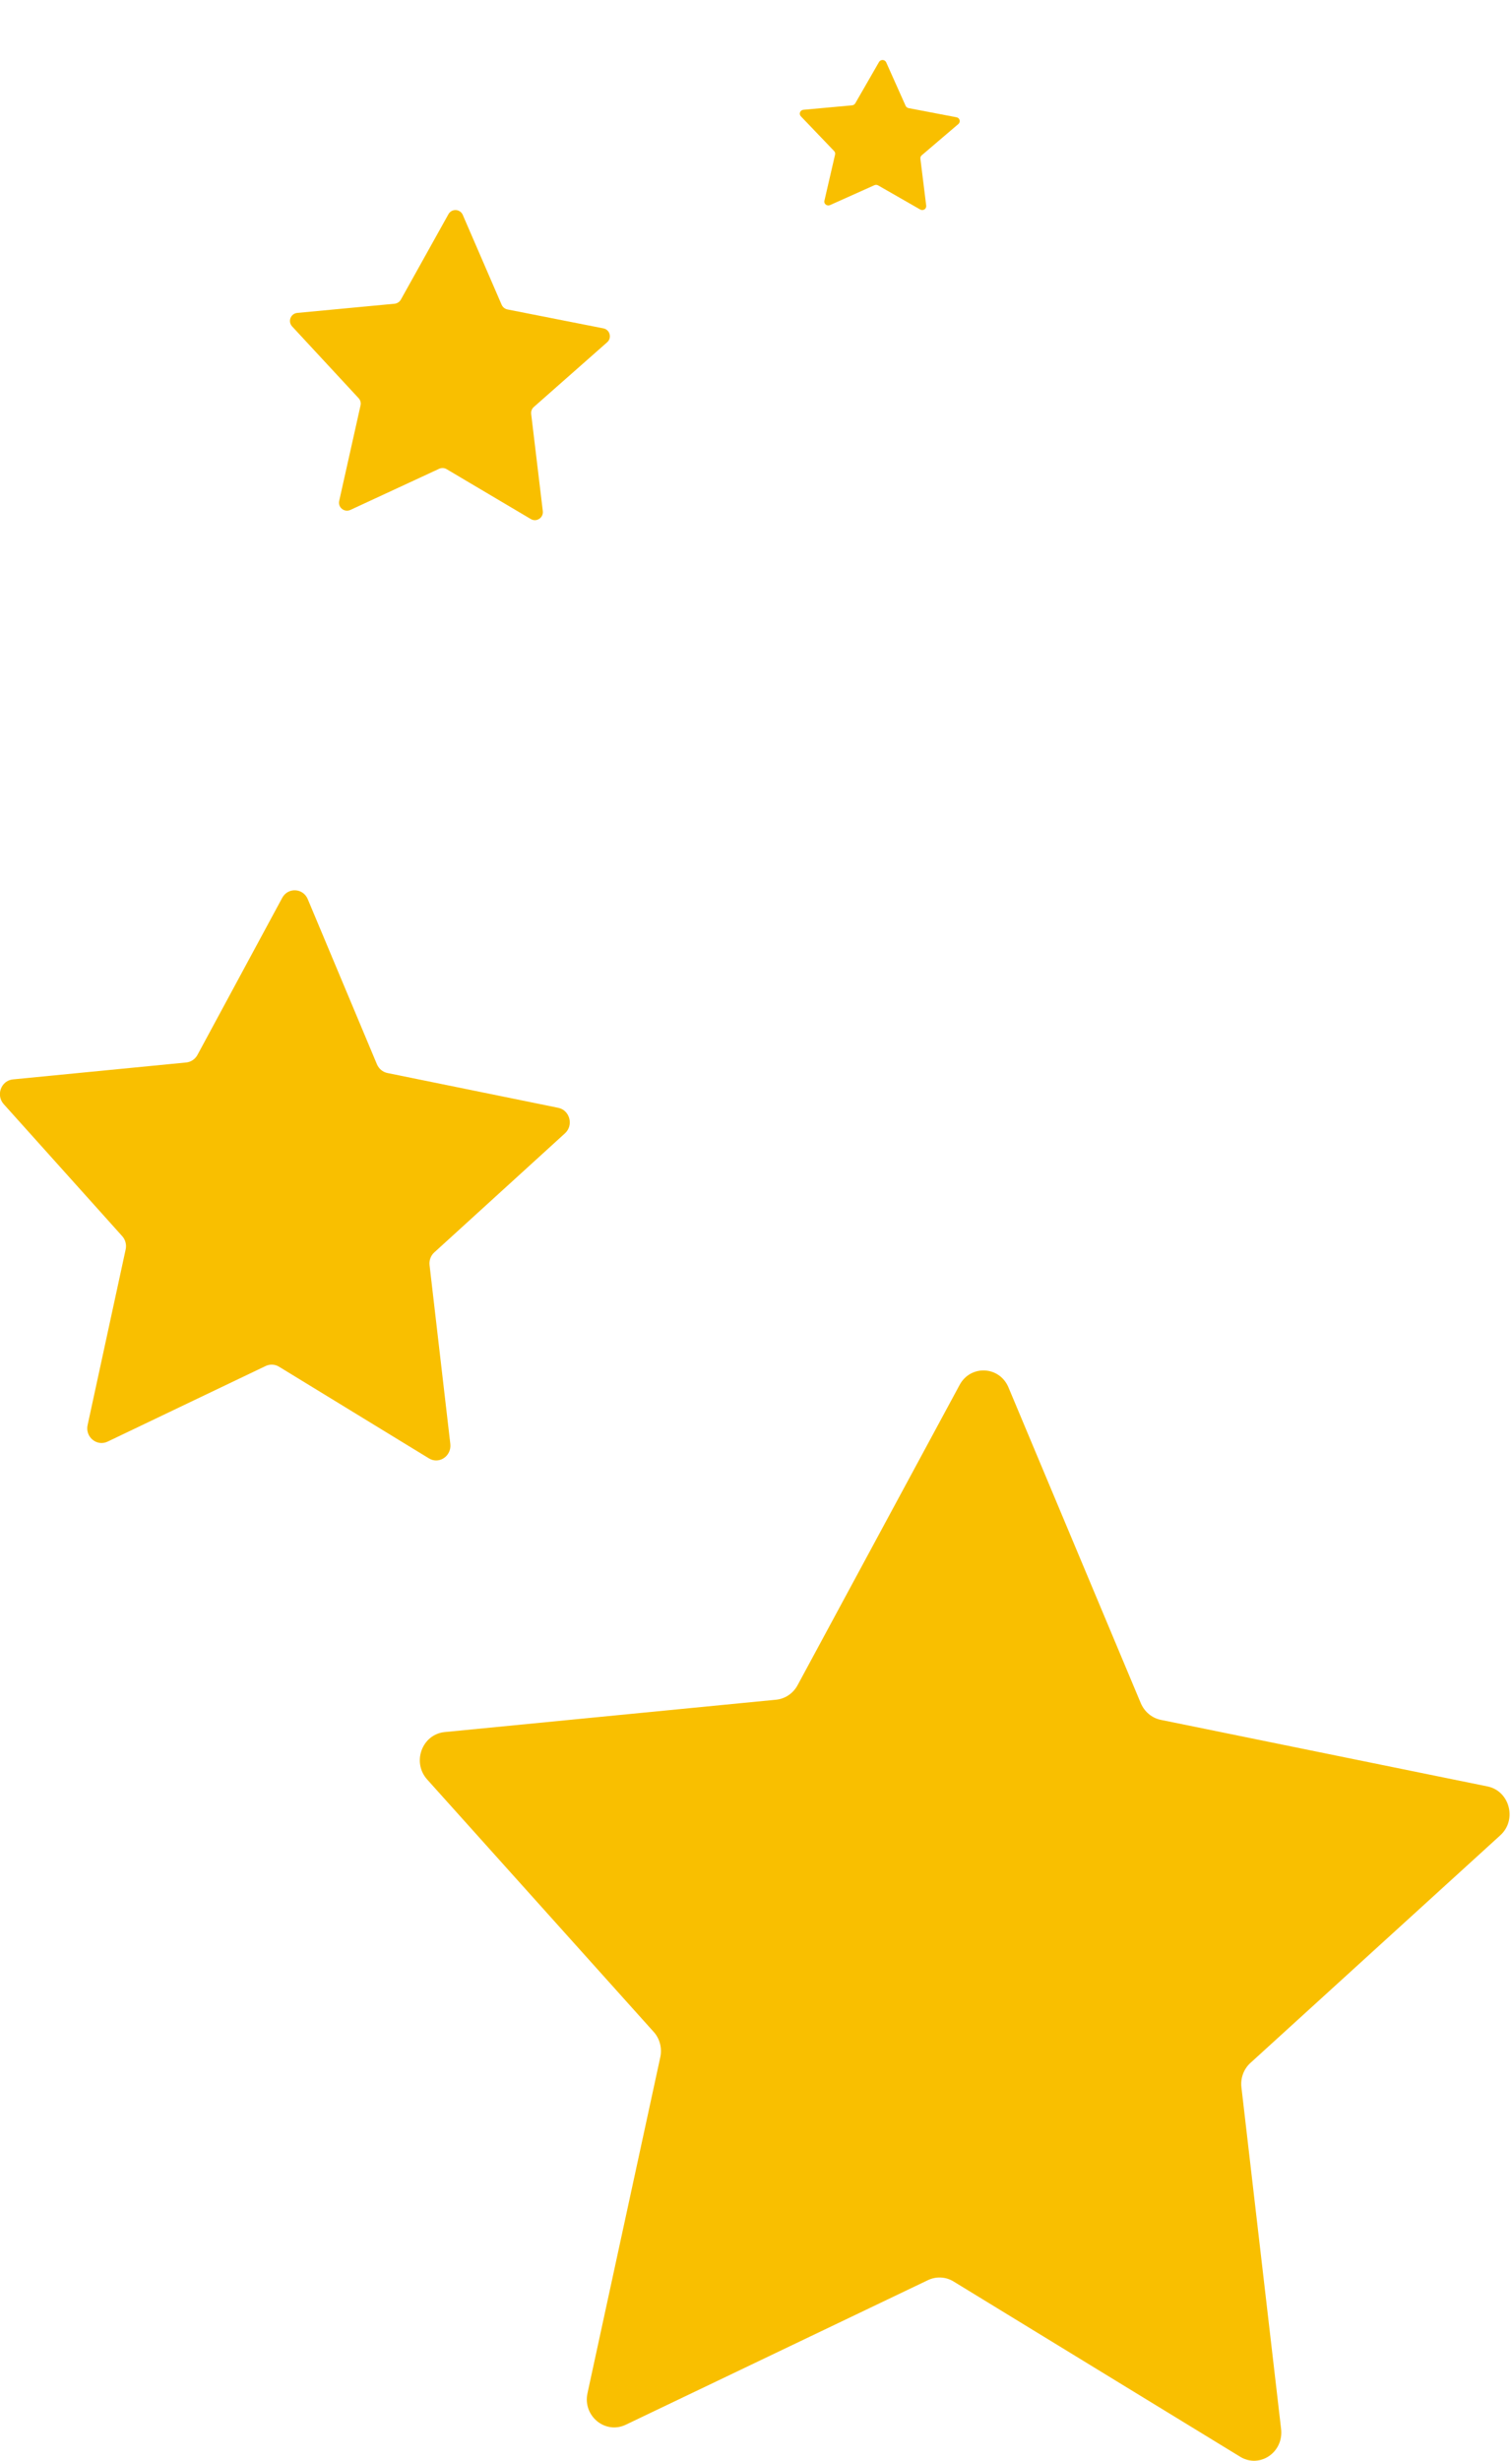 <svg width="75" height="122" viewBox="0 0 75 122" fill="none" xmlns="http://www.w3.org/2000/svg">
<g clip-path="url(#clip0_74_3926)">
<path d="M25.173 15.342L29.931 16.28C30.254 16.344 30.365 16.753 30.116 16.97L26.478 20.179C26.38 20.265 26.332 20.396 26.348 20.524L26.925 25.342C26.963 25.671 26.612 25.901 26.328 25.732L22.154 23.26C22.043 23.193 21.902 23.187 21.784 23.241L17.38 25.281C17.08 25.419 16.752 25.154 16.825 24.834L17.884 20.099C17.913 19.972 17.878 19.837 17.789 19.742L14.489 16.182C14.266 15.939 14.416 15.546 14.744 15.514L19.573 15.058C19.703 15.045 19.818 14.968 19.882 14.857L22.244 10.62C22.403 10.332 22.825 10.351 22.955 10.655L24.883 15.109C24.937 15.23 25.046 15.316 25.173 15.342Z" fill="#F9BF00"/>
</g>
<path d="M45.067 5.36L47.446 5.814C47.608 5.845 47.663 6.042 47.539 6.148L45.72 7.7C45.67 7.742 45.647 7.805 45.654 7.867L45.943 10.198C45.962 10.358 45.787 10.469 45.645 10.387L43.558 9.191C43.502 9.159 43.432 9.156 43.373 9.182L41.171 10.169C41.021 10.236 40.856 10.107 40.893 9.953L41.423 7.662C41.437 7.6 41.42 7.535 41.375 7.489L39.725 5.766C39.613 5.648 39.688 5.458 39.853 5.443L42.267 5.222C42.332 5.216 42.39 5.179 42.422 5.125L43.602 3.075C43.682 2.935 43.893 2.945 43.958 3.091L44.922 5.247C44.949 5.305 45.003 5.347 45.067 5.36Z" fill="#F9BF00"/>
<g clip-path="url(#clip1_74_3926)">
<path d="M57.579 85.266L73.786 88.567C74.884 88.791 75.265 90.228 74.417 90.992L62.025 102.275C61.688 102.578 61.525 103.038 61.579 103.487L63.547 120.428C63.677 121.585 62.481 122.393 61.514 121.798L47.296 113.108C46.915 112.873 46.437 112.85 46.035 113.041L31.034 120.215C30.012 120.698 28.893 119.766 29.143 118.643L32.752 101.994C32.849 101.545 32.73 101.073 32.426 100.737L21.186 88.219C20.425 87.365 20.936 85.985 22.055 85.872L38.502 84.267C38.948 84.222 39.339 83.953 39.556 83.56L47.6 68.662C48.144 67.651 49.579 67.719 50.024 68.785L56.59 84.447C56.775 84.873 57.144 85.176 57.579 85.266Z" fill="#F9BF00"/>
</g>
<g clip-path="url(#clip2_74_3926)">
<path d="M19.216 53.197L27.692 54.923C28.266 55.041 28.465 55.792 28.021 56.191L21.541 62.092C21.365 62.25 21.28 62.491 21.308 62.726L22.337 71.585C22.405 72.189 21.78 72.612 21.274 72.301L13.839 67.757C13.64 67.634 13.39 67.622 13.18 67.722L5.335 71.473C4.801 71.726 4.215 71.238 4.346 70.651L6.233 61.945C6.285 61.71 6.222 61.463 6.063 61.287L0.185 54.741C-0.213 54.295 0.054 53.573 0.64 53.514L9.24 52.675C9.473 52.651 9.678 52.51 9.792 52.305L13.998 44.514C14.282 43.986 15.033 44.021 15.266 44.579L18.699 52.769C18.796 52.992 18.989 53.15 19.216 53.197Z" fill="#F9BF00"/>
</g>
<defs>
<clipPath id="clip0_74_3926">
<rect width="15.87" height="15.374" fill="white" transform="translate(14.385 10.415)"/>
</clipPath>
<clipPath id="clip1_74_3926">
<rect width="54.057" height="54.057" fill="white" transform="translate(20.83 67.943)"/>
</clipPath>
<clipPath id="clip2_74_3926">
<rect width="28.268" height="28.268" fill="white" transform="translate(0 44.138)"/>
</clipPath>
</defs>
</svg>
